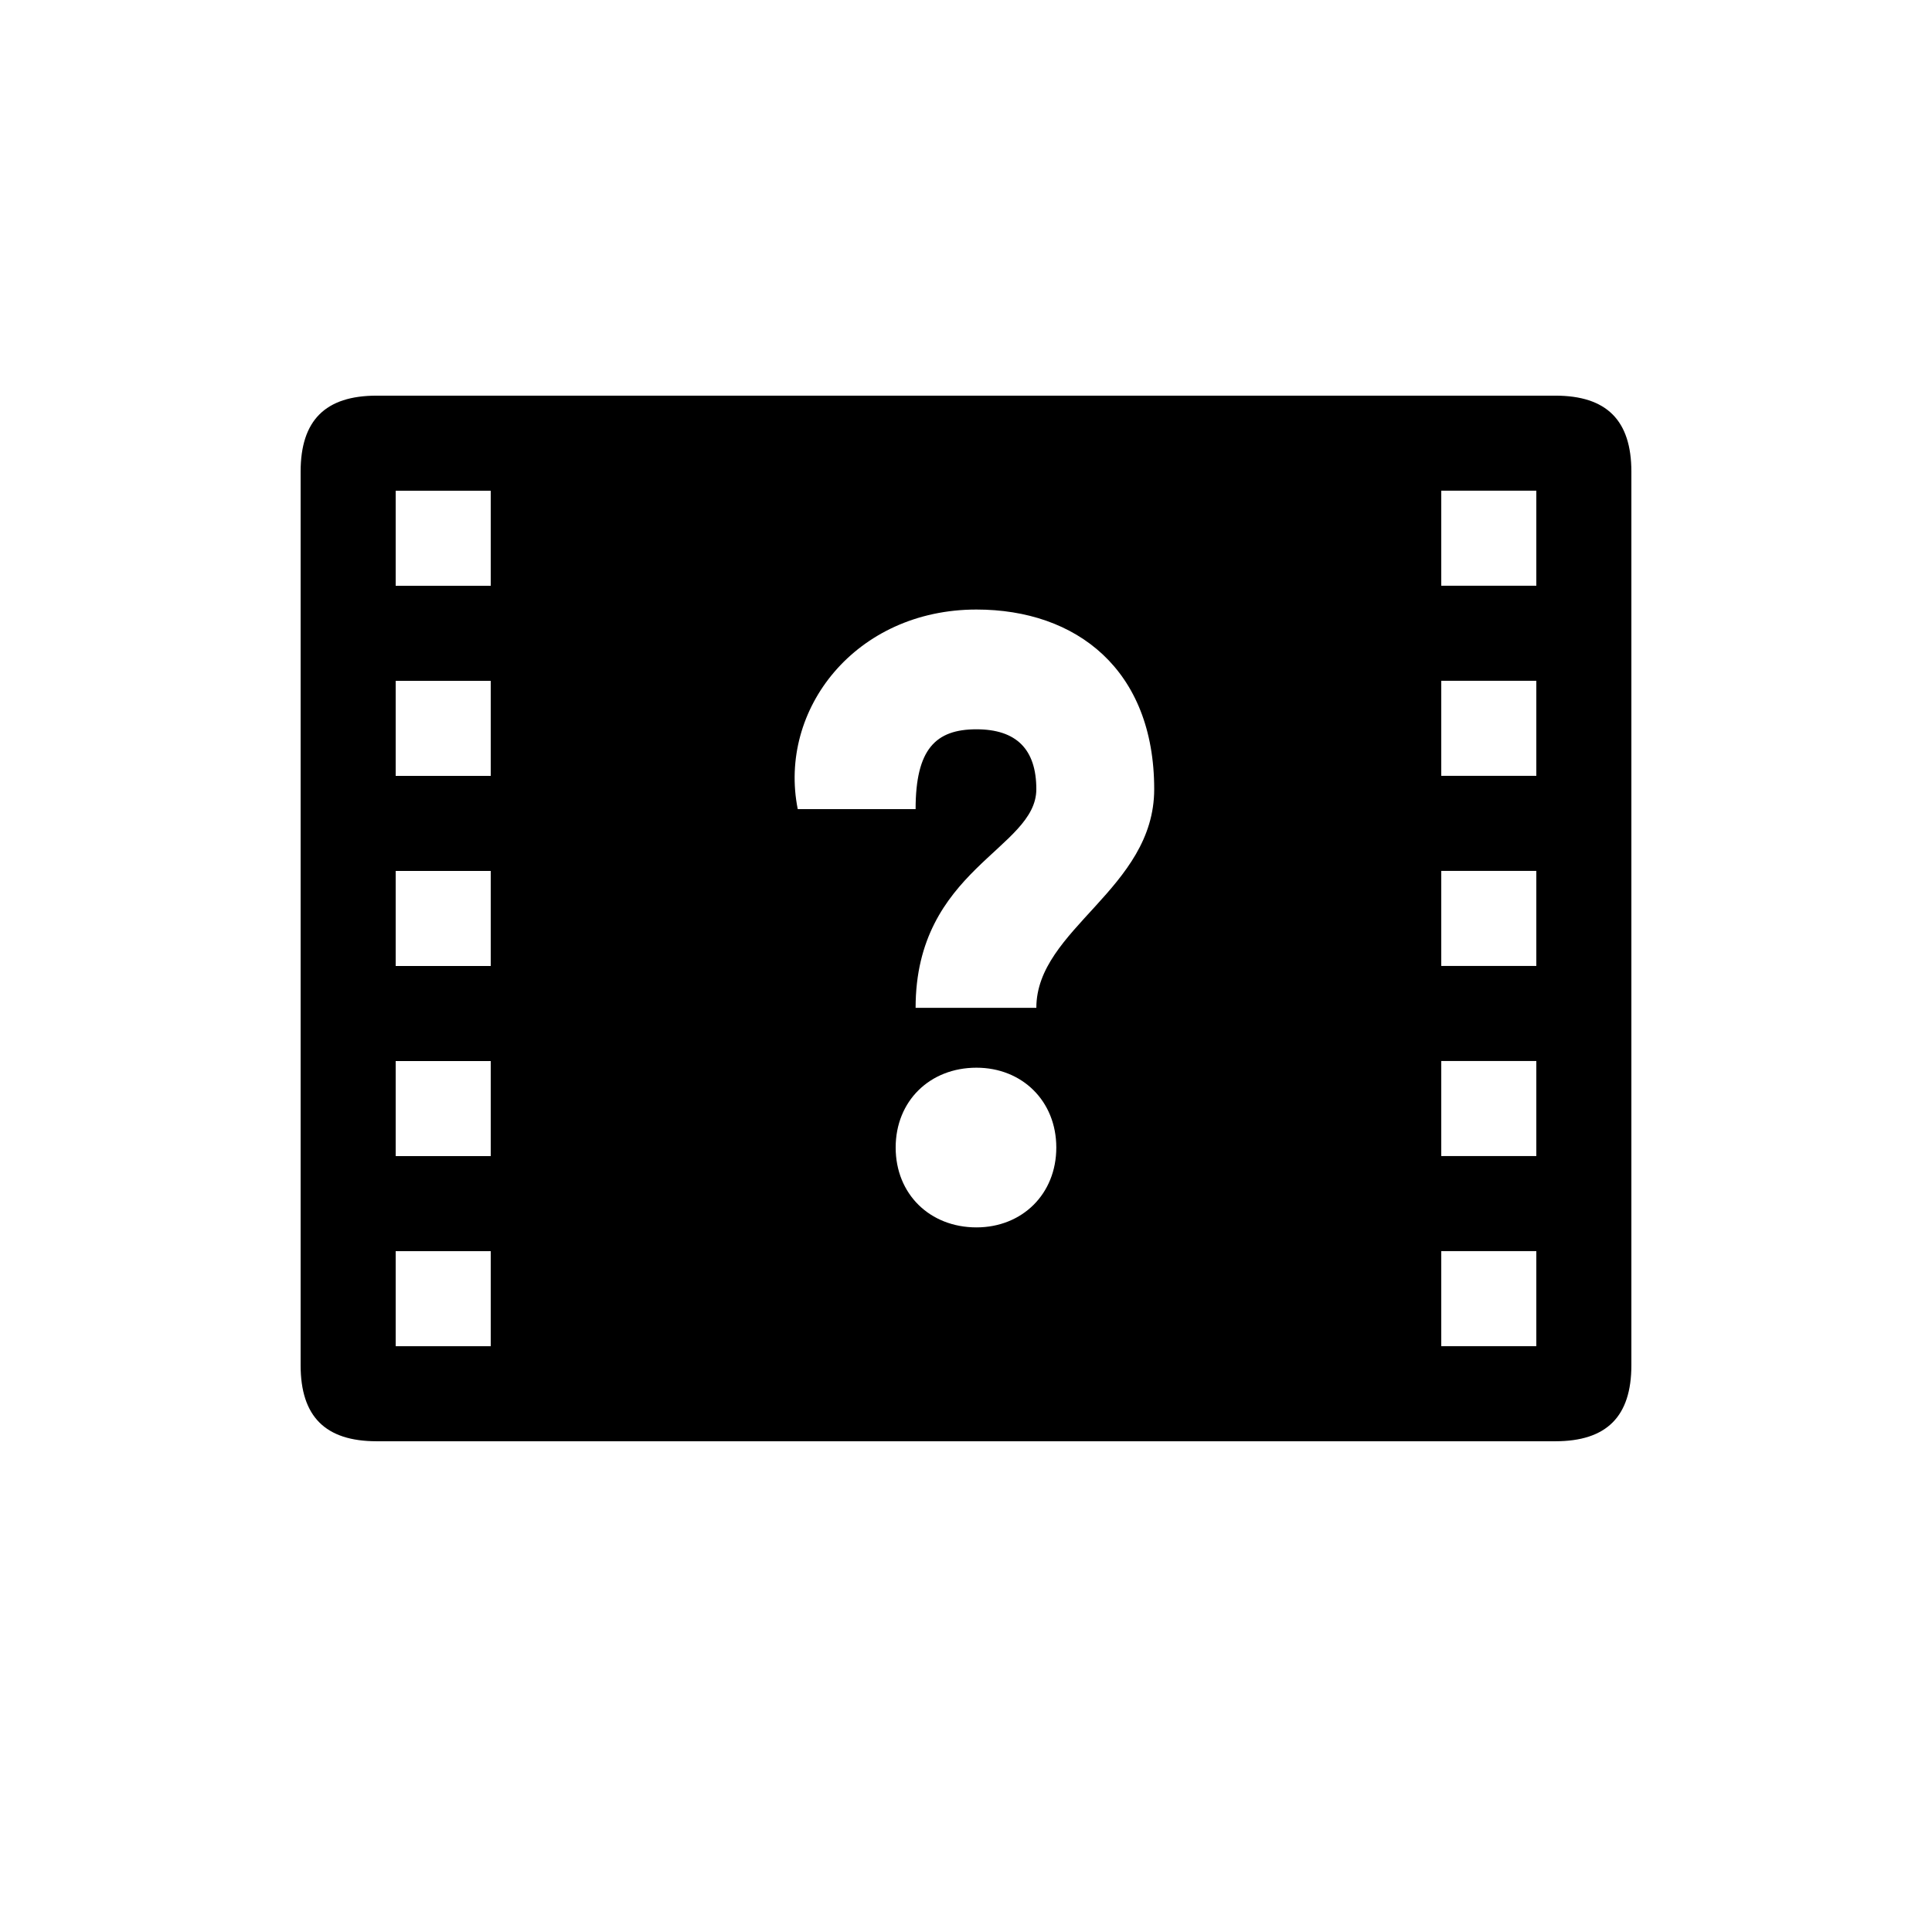 <?xml version="1.0" encoding="UTF-8"?>
<!-- Uploaded to: ICON Repo, www.svgrepo.com, Generator: ICON Repo Mixer Tools -->
<svg fill="#000000" width="800px" height="800px" version="1.1" viewBox="144 144 512 512" xmlns="http://www.w3.org/2000/svg">
 <path d="m386.65 411.08h31.992c0-20.906 31.234-31.488 31.234-57.938 0-31.738-20.656-47.609-47.105-47.609-31.992 0-52.648 26.449-47.359 52.898h31.234c0-15.871 5.289-21.16 16.121-21.16 10.578 0 15.871 5.289 15.871 15.871 0 15.871-31.992 21.16-31.992 57.938zm16.121 58.191c12.09 0 21.16-8.816 21.16-21.16s-9.07-21.16-21.16-21.16c-12.344 0-21.41 8.816-21.41 21.16s9.07 21.16 21.41 21.16zm-158.95 56.676c-13.602 0-20.152-6.551-20.152-20.152v-236.79c0-13.602 6.551-20.152 20.152-20.152h312.36c13.602 0 20.152 6.551 20.152 20.152v236.79c0 13.602-6.551 20.152-20.152 20.152zm5.039-25.188h25.191v-25.191h-25.191zm0-50.383h25.191v-25.191h-25.191zm0-50.379h25.191v-25.191h-25.191zm0-50.383h25.191v-25.191h-25.191zm0-50.379h25.191v-25.191h-25.191zm277.09 201.52h25.191v-25.191h-25.191zm0-50.383h25.191v-25.191h-25.191zm0-50.379h25.191v-25.191h-25.191zm0-50.383h25.191v-25.191h-25.191zm0-50.379h25.191v-25.191h-25.191z"/>
</svg>